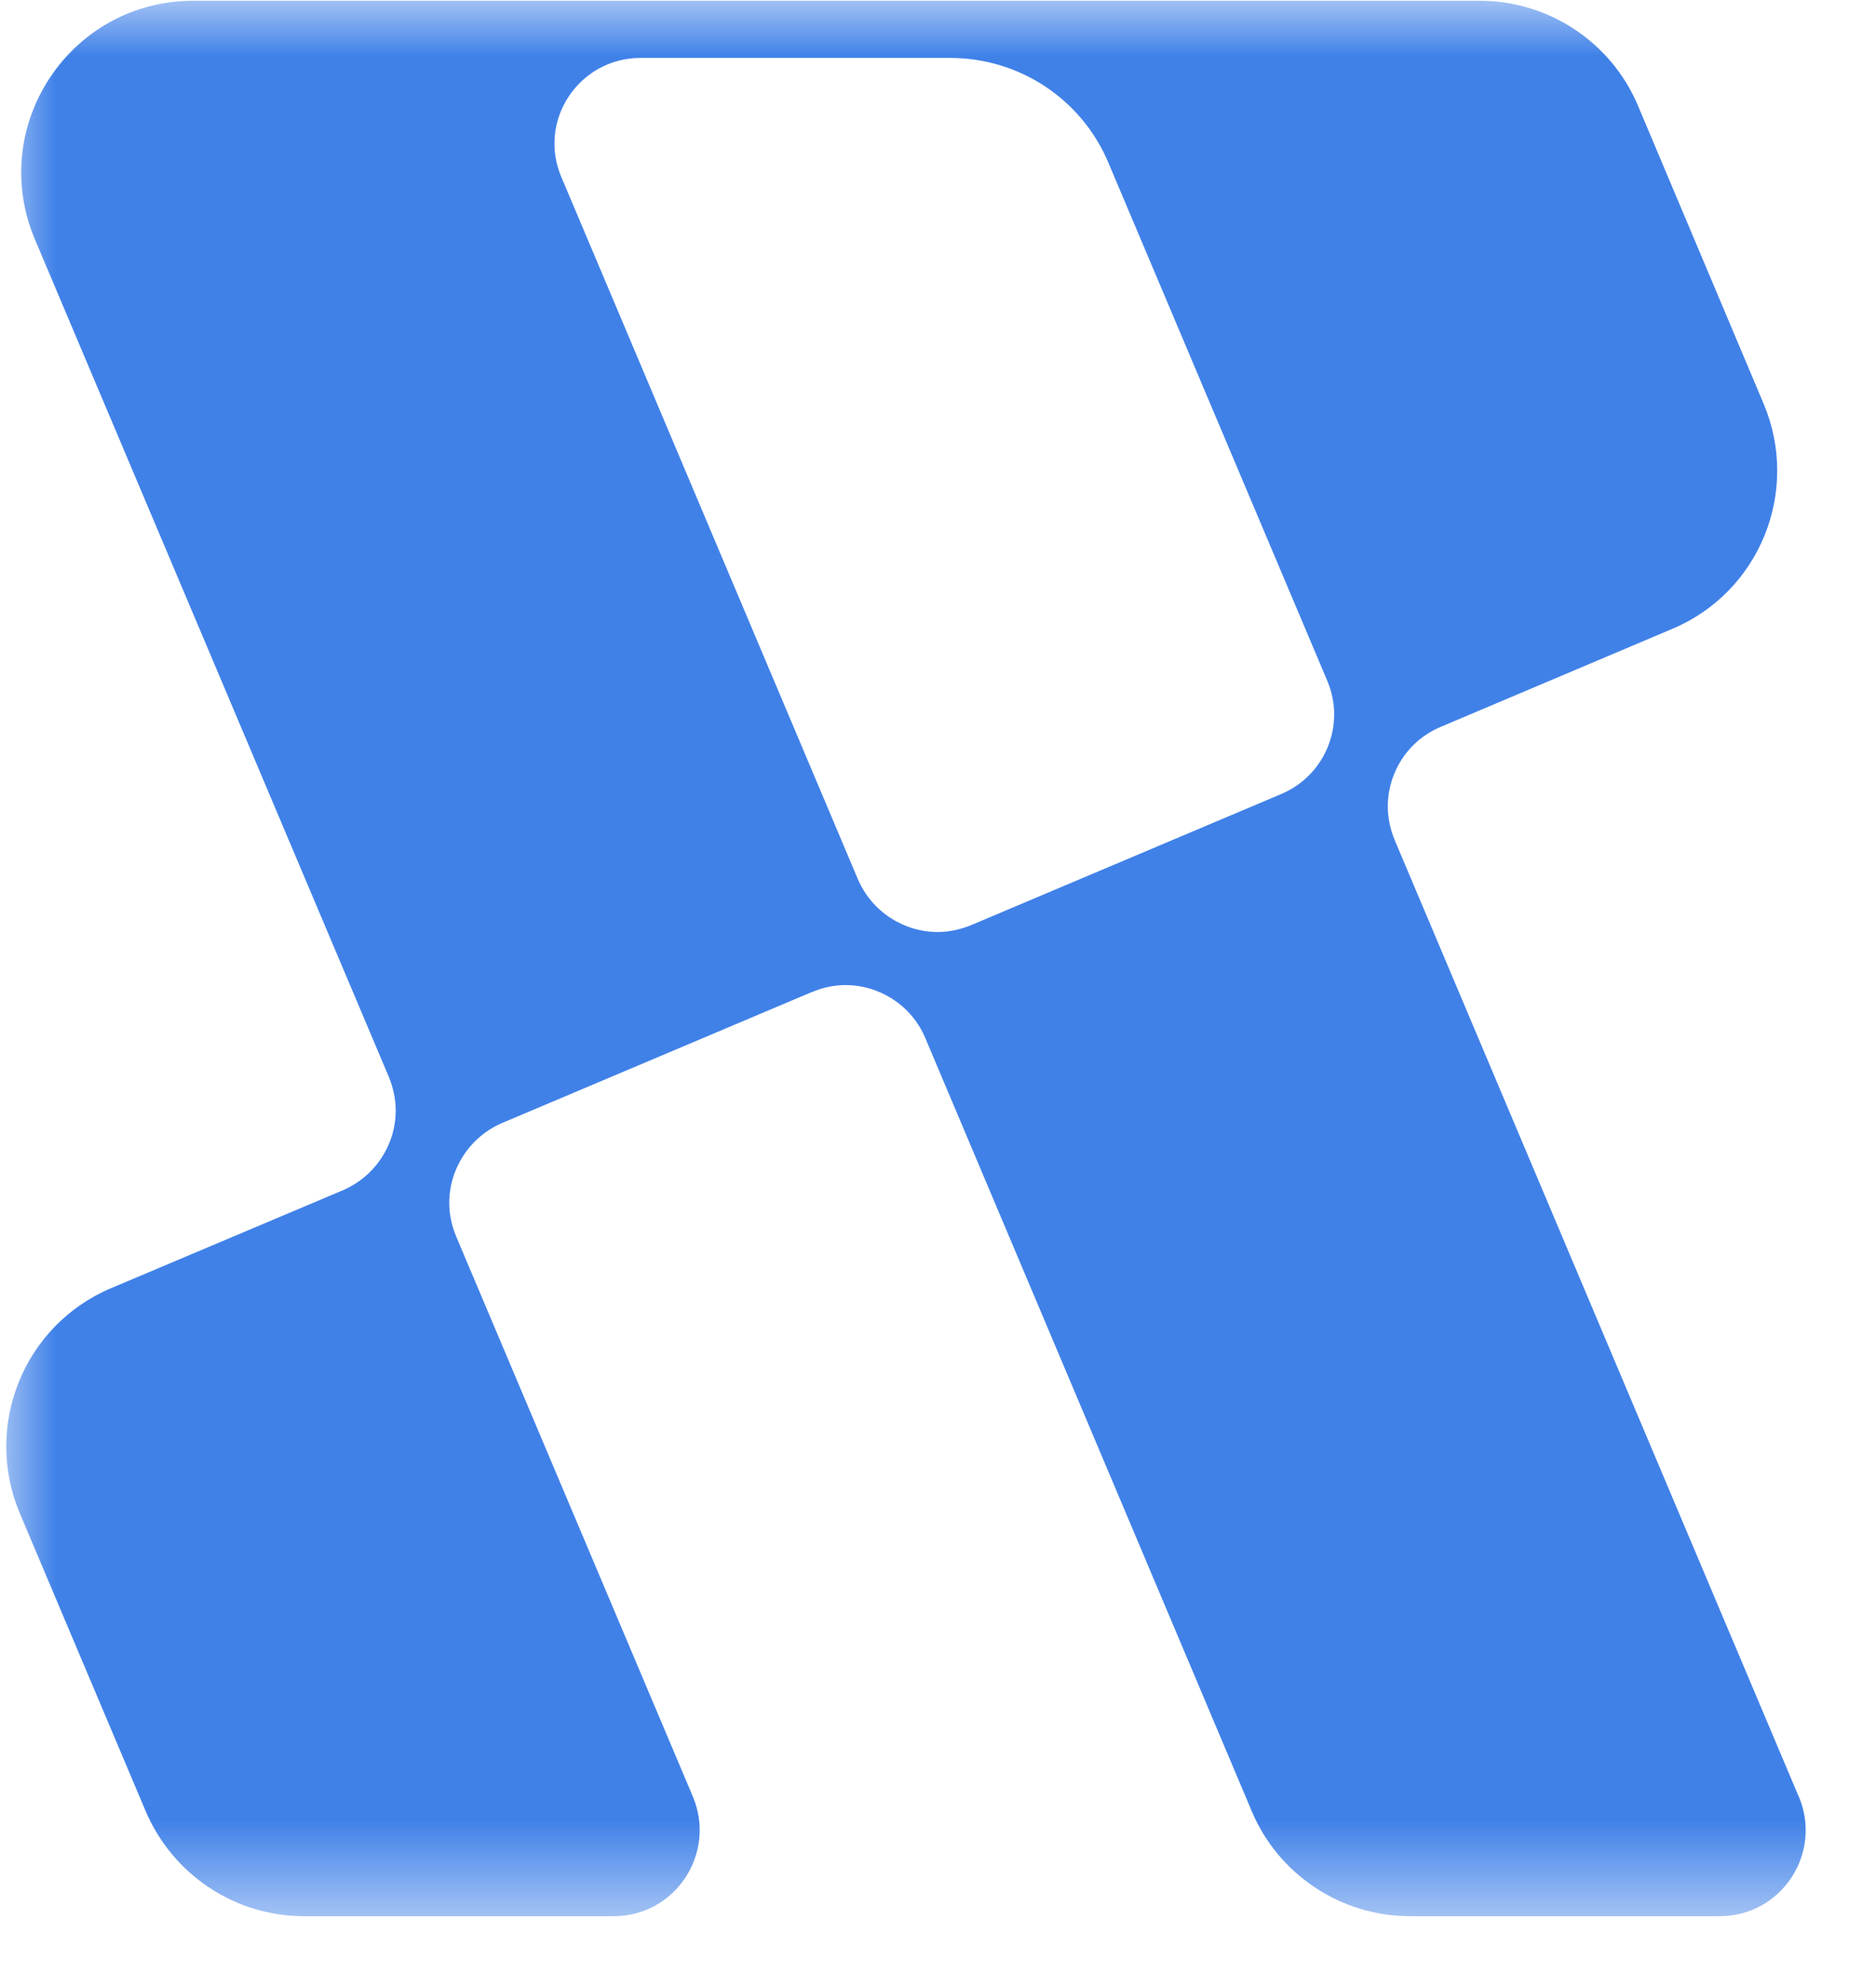 <?xml version="1.0" encoding="UTF-8"?>
<svg xmlns="http://www.w3.org/2000/svg" width="17" height="18" viewBox="0 0 17 18" fill="none">
  <mask id="mask0_95_99" style="mask-type:luminance" maskUnits="userSpaceOnUse" x="0" y="0" width="17" height="18">
    <path d="M17 0H0V17.406H17V0Z" fill="white"></path>
  </mask>
  <g mask="url(#mask0_95_99)">
    <path d="M8.802 8.384C8.703 8.425 8.599 8.447 8.498 8.447C8.191 8.447 7.901 8.265 7.773 7.966L5.087 1.605C4.869 1.093 5.246 0.525 5.805 0.525H8.611C9.238 0.525 9.803 0.899 10.045 1.477L12.027 6.169L12.032 6.181C12.071 6.278 12.09 6.377 12.09 6.474C12.09 6.781 11.909 7.071 11.609 7.197L8.802 8.384ZM16.301 16.286L12.639 7.615C12.598 7.516 12.576 7.412 12.576 7.31C12.576 7.003 12.757 6.713 13.055 6.588L15.153 5.7C15.946 5.367 16.316 4.453 15.982 3.66L14.844 0.96C14.602 0.384 14.036 0.007 13.41 0.007H1.751C0.636 0.007 -0.118 1.143 0.317 2.171L3.523 9.759L3.528 9.771C3.566 9.868 3.586 9.967 3.586 10.064C3.586 10.371 3.404 10.661 3.104 10.789L1.009 11.674C0.216 12.008 -0.154 12.921 0.179 13.714L1.32 16.415C1.565 16.99 2.128 17.367 2.754 17.367H5.561C6.119 17.367 6.494 16.799 6.279 16.284L4.134 11.207C4.093 11.108 4.071 11.004 4.071 10.903C4.071 10.596 4.253 10.306 4.55 10.178L7.357 8.991H7.364C7.364 8.991 7.369 8.986 7.371 8.986C7.466 8.947 7.567 8.928 7.661 8.928C7.968 8.928 8.258 9.109 8.384 9.406L11.343 16.415C11.585 16.99 12.151 17.367 12.777 17.367H15.583C16.142 17.367 16.517 16.799 16.301 16.284" fill="#4081e8"></path>
  </g>
</svg>
